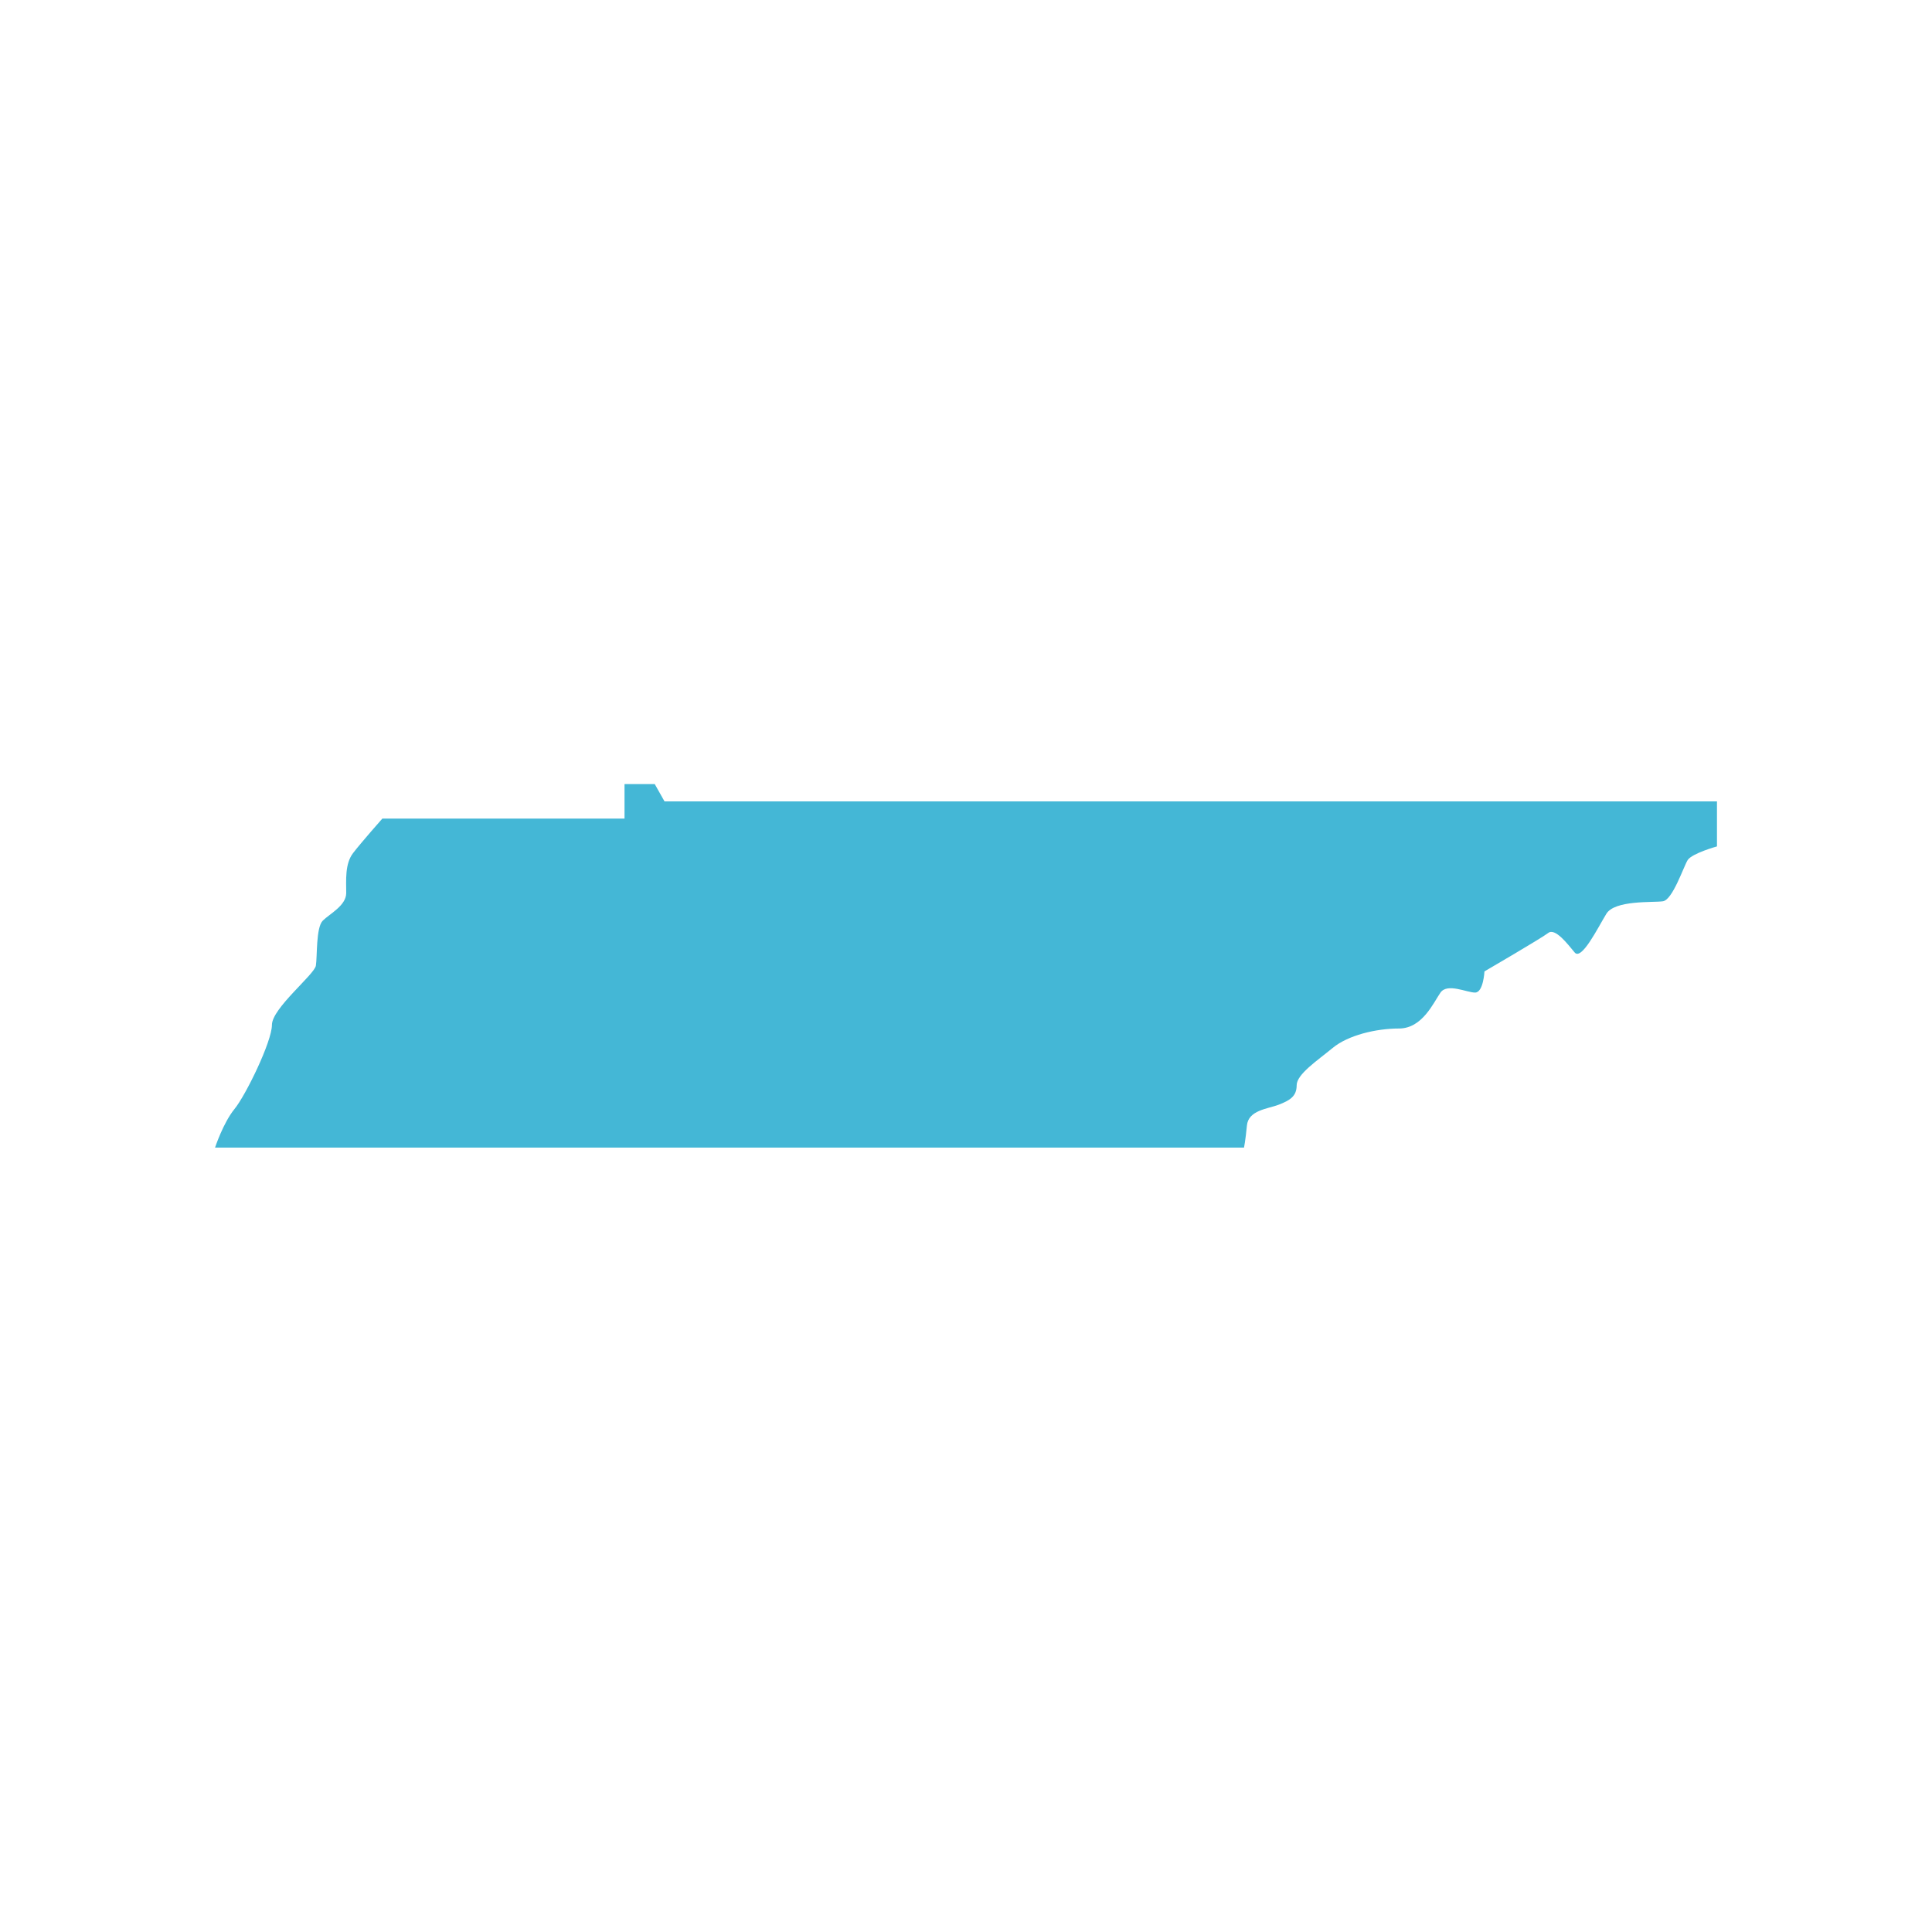 <?xml version="1.0" encoding="UTF-8"?>
<svg id="Layer_1" xmlns="http://www.w3.org/2000/svg" viewBox="0 0 200 200">
  <defs>
    <style>
      .cls-1 {
        fill: #44b7d6;
      }
    </style>
  </defs>
  <path class="cls-1" d="M177.74,82.97v4.65s-2.57.71-3.03,1.41c-.44.71-1.56,4.13-2.57,4.27-1.01.15-4.99-.15-5.86,1.31-.86,1.41-2.57,4.88-3.28,3.98-.71-.85-2.01-2.57-2.73-2.01-.71.55-6.6,3.98-6.6,3.98,0,0-.11,2.19-.97,2.19s-2.87-1.01-3.58,0c-.71,1.01-1.87,3.72-4.29,3.72s-5.3.71-6.87,2.01-3.73,2.72-3.73,3.87-.71,1.56-1.86,2.01c-1.16.44-3.14.56-3.29,2.16-.15,1.57-.3,2.28-.3,2.28H22.26s.85-2.57,2.01-3.99c1.16-1.41,3.88-6.99,3.88-8.71s4.4-5.21,4.55-6.14c.15-.93,0-3.94.71-4.65.71-.71,2.43-1.56,2.43-2.87s-.15-3.01.71-4.13c.86-1.12,3.03-3.57,3.03-3.57h25.07v-3.57h3.13l1.01,1.79h108.97"/>
</svg>
